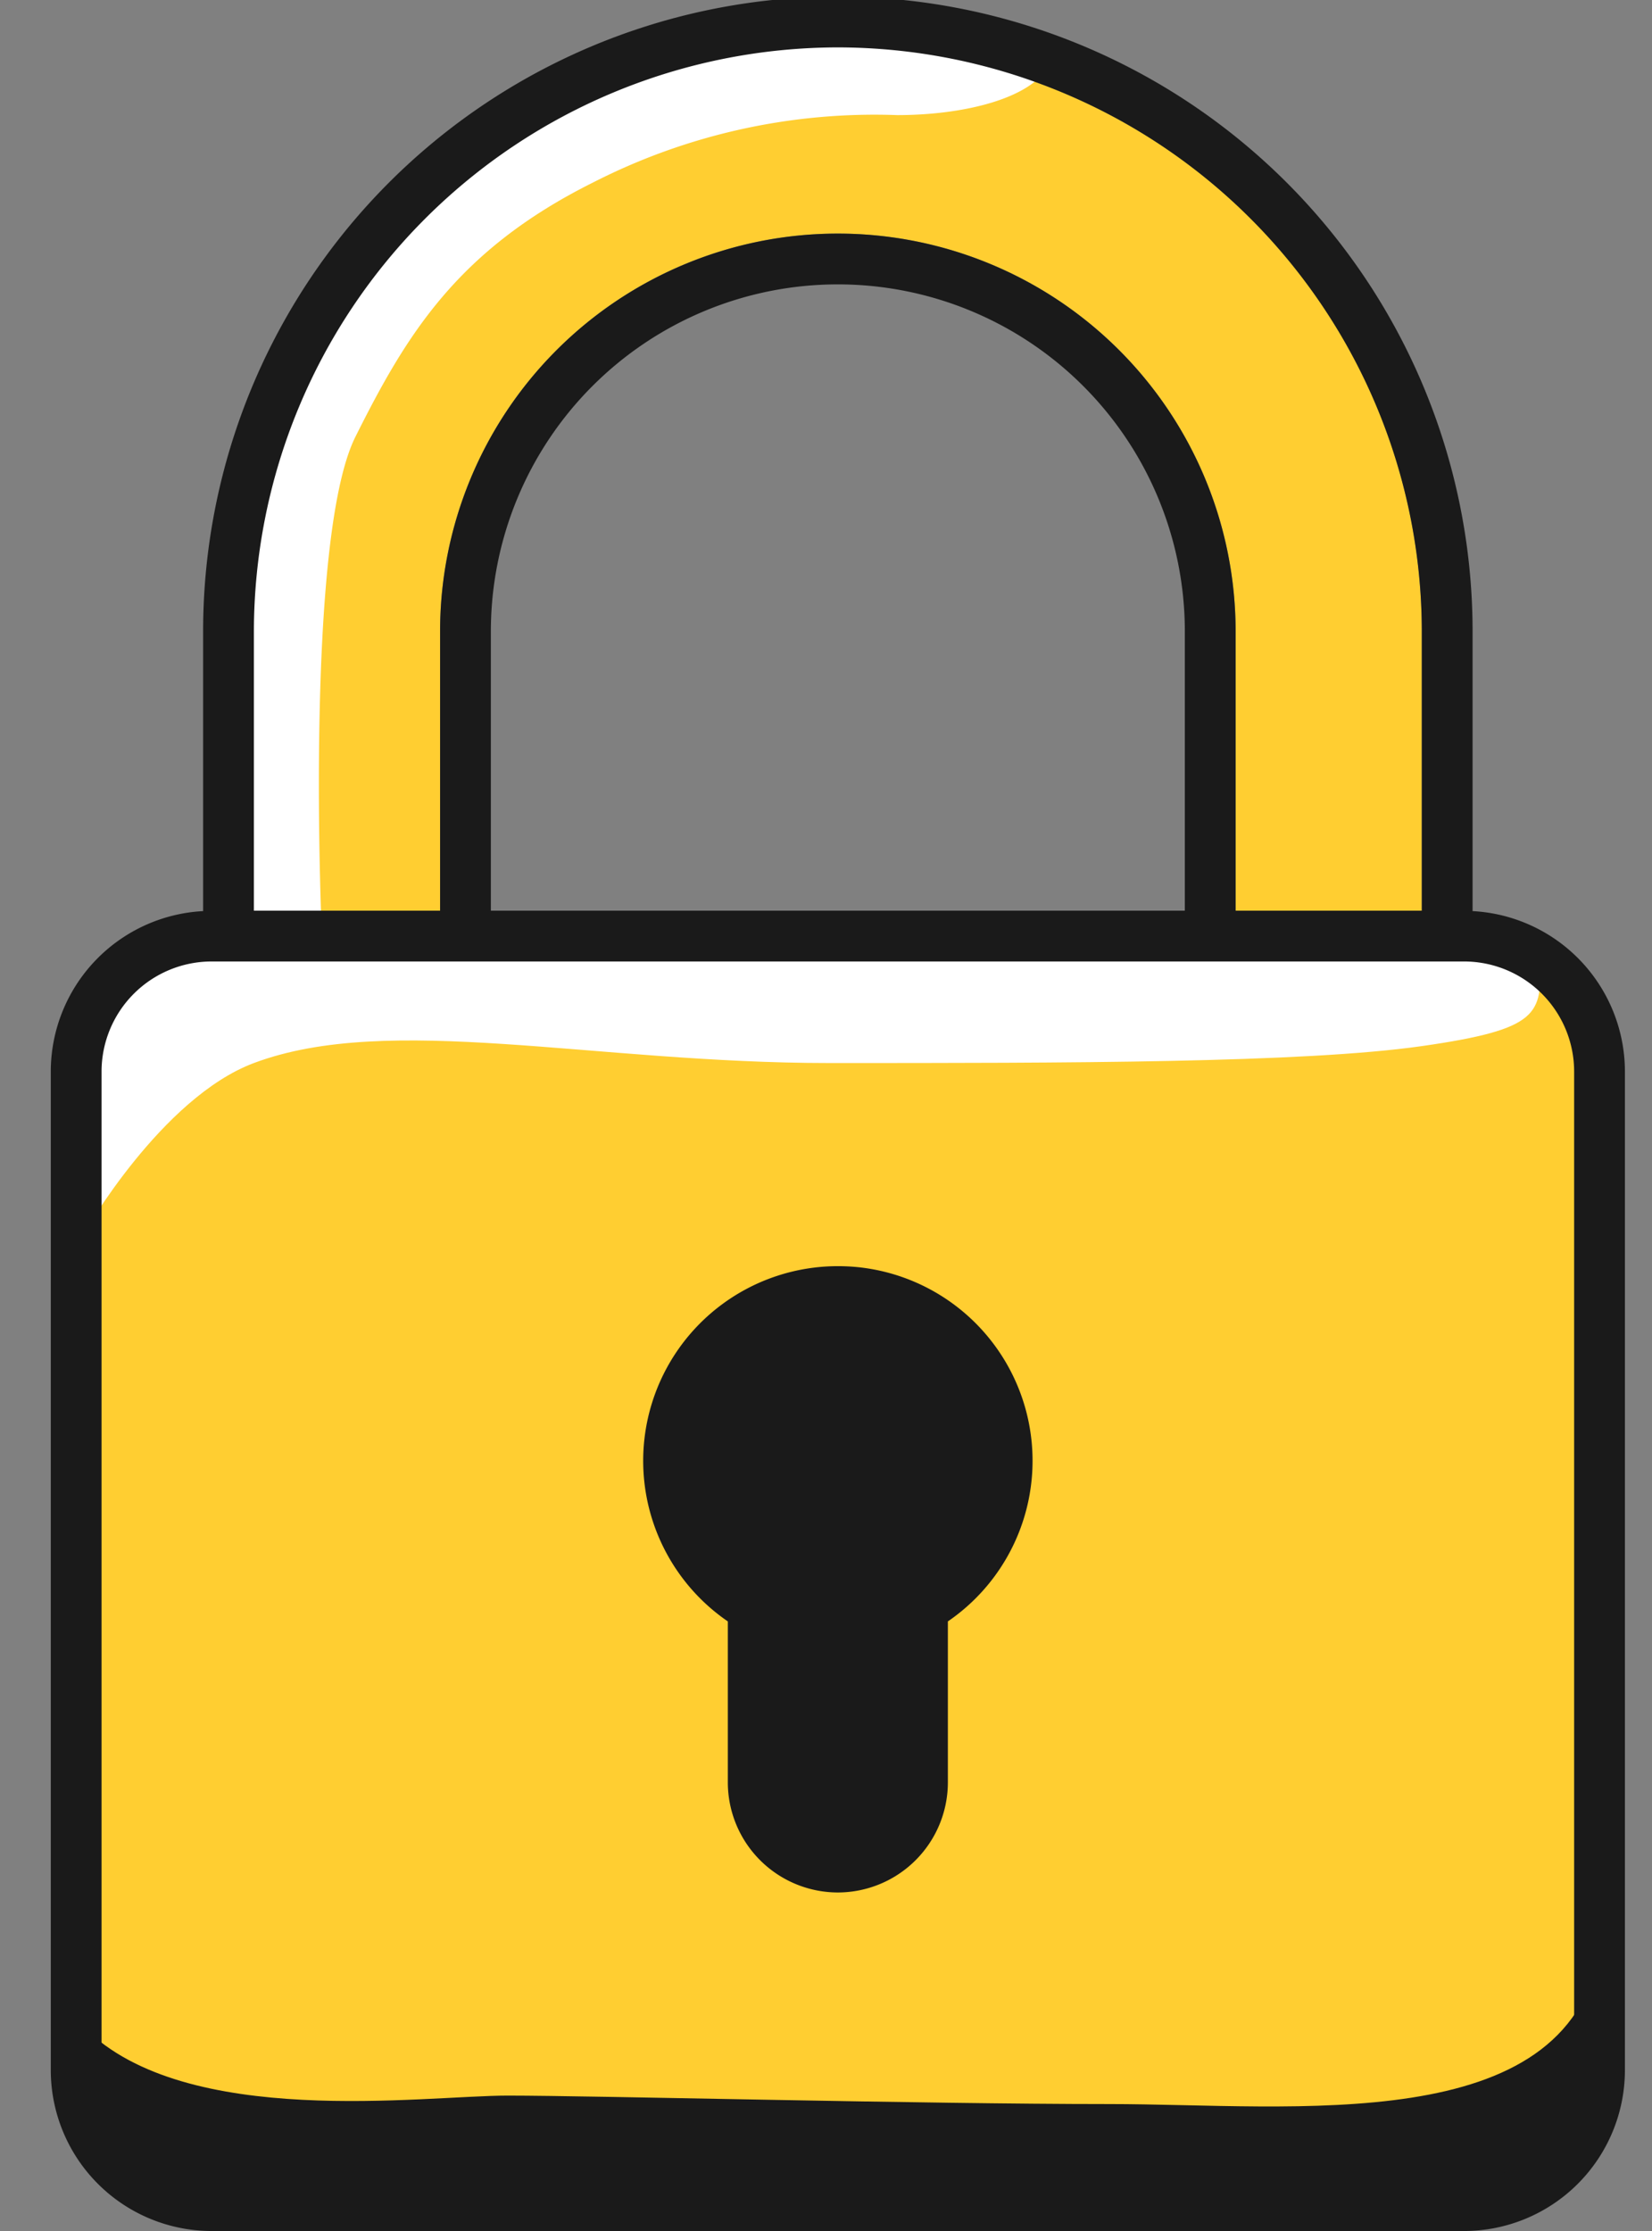 <?xml version="1.0" encoding="UTF-8"?><svg xmlns="http://www.w3.org/2000/svg" xmlns:xlink="http://www.w3.org/1999/xlink" height="131.8" preserveAspectRatio="xMidYMid meet" version="1.0" viewBox="-3.0 0.2 97.6 131.8" width="97.6" zoomAndPan="magnify"><rect x="-3.0" y="0.2" width="97.6" height="131.8" fill="#808080" stroke="none"/><g data-name="Layer 2"><g data-name="lock_locked"><g id="change1_1"><path d="M83.5,55.5H81v-18a34.5,34.5,0,0,0-69,0v18H9.5a8,8,0,0,0-8,8v59a8,8,0,0,0,8,8h74a8,8,0,0,0,8-8v-59A8,8,0,0,0,83.5,55.5ZM23,37.5a23.5,23.5,0,0,1,47,0v18H23Z" fill="#ffce31"/></g><g id="change2_1"><path d="M16,55s-1-23,2-29,6-11,14-15A36.524,36.524,0,0,1,50,7c4,0,8-1,9-3A36.48,36.48,0,0,0,38,3C27,6,25,8,19,15s-7,9-8,17-.382,23.529-.382,23.529Z" fill="#fff"/></g><g id="change3_1"><path d="M2,120c6,6,20,4,25,4,5.1,0,24.5.5,35.5.5s27,2,29-9c0,0,3.118,13.235-5.441,14.618S7.5,130.5,7.5,130.5,0,127,2,120Z" fill="#1a1a1a"/></g><g id="change2_2"><path d="M2,73s4.54-7.953,10-10c8-3,20,0,34,0s28,0,35-1,7.059-1.912,7-5c0,0-4-1-13-1S9,55,9,55-3,59,2,73Z" fill="#fff"/></g><g id="change3_2"><path d="M46.5,112a6.508,6.508,0,0,1-6.5-6.5V95.987A11.5,11.5,0,0,1,46.5,75a11.907,11.907,0,0,1,1.264.067A11.5,11.5,0,0,1,53,95.987V105.5A6.508,6.508,0,0,1,46.5,112Z" fill="#1a1a1a"/></g><g id="change3_3"><path d="M84,54.025V37.5a37.5,37.5,0,0,0-75,0V54.025A9.5,9.5,0,0,0,0,63.5v59A9.511,9.511,0,0,0,9.5,132h74a9.511,9.511,0,0,0,9.5-9.5v-59A9.5,9.5,0,0,0,84,54.025ZM46.5,3A34.543,34.543,0,0,1,81,37.5V54H70V37.5a23.5,23.5,0,0,0-47,0V54H12V37.5A34.543,34.543,0,0,1,46.5,3ZM67,54H26V37.5a20.5,20.5,0,0,1,41,0Zm23,68.5a6.508,6.508,0,0,1-6.5,6.5H9.5A6.508,6.508,0,0,1,3,122.5v-59A6.508,6.508,0,0,1,9.5,57h74A6.508,6.508,0,0,1,90,63.5Z" fill="#1a1a1a"/></g></g></g></svg>